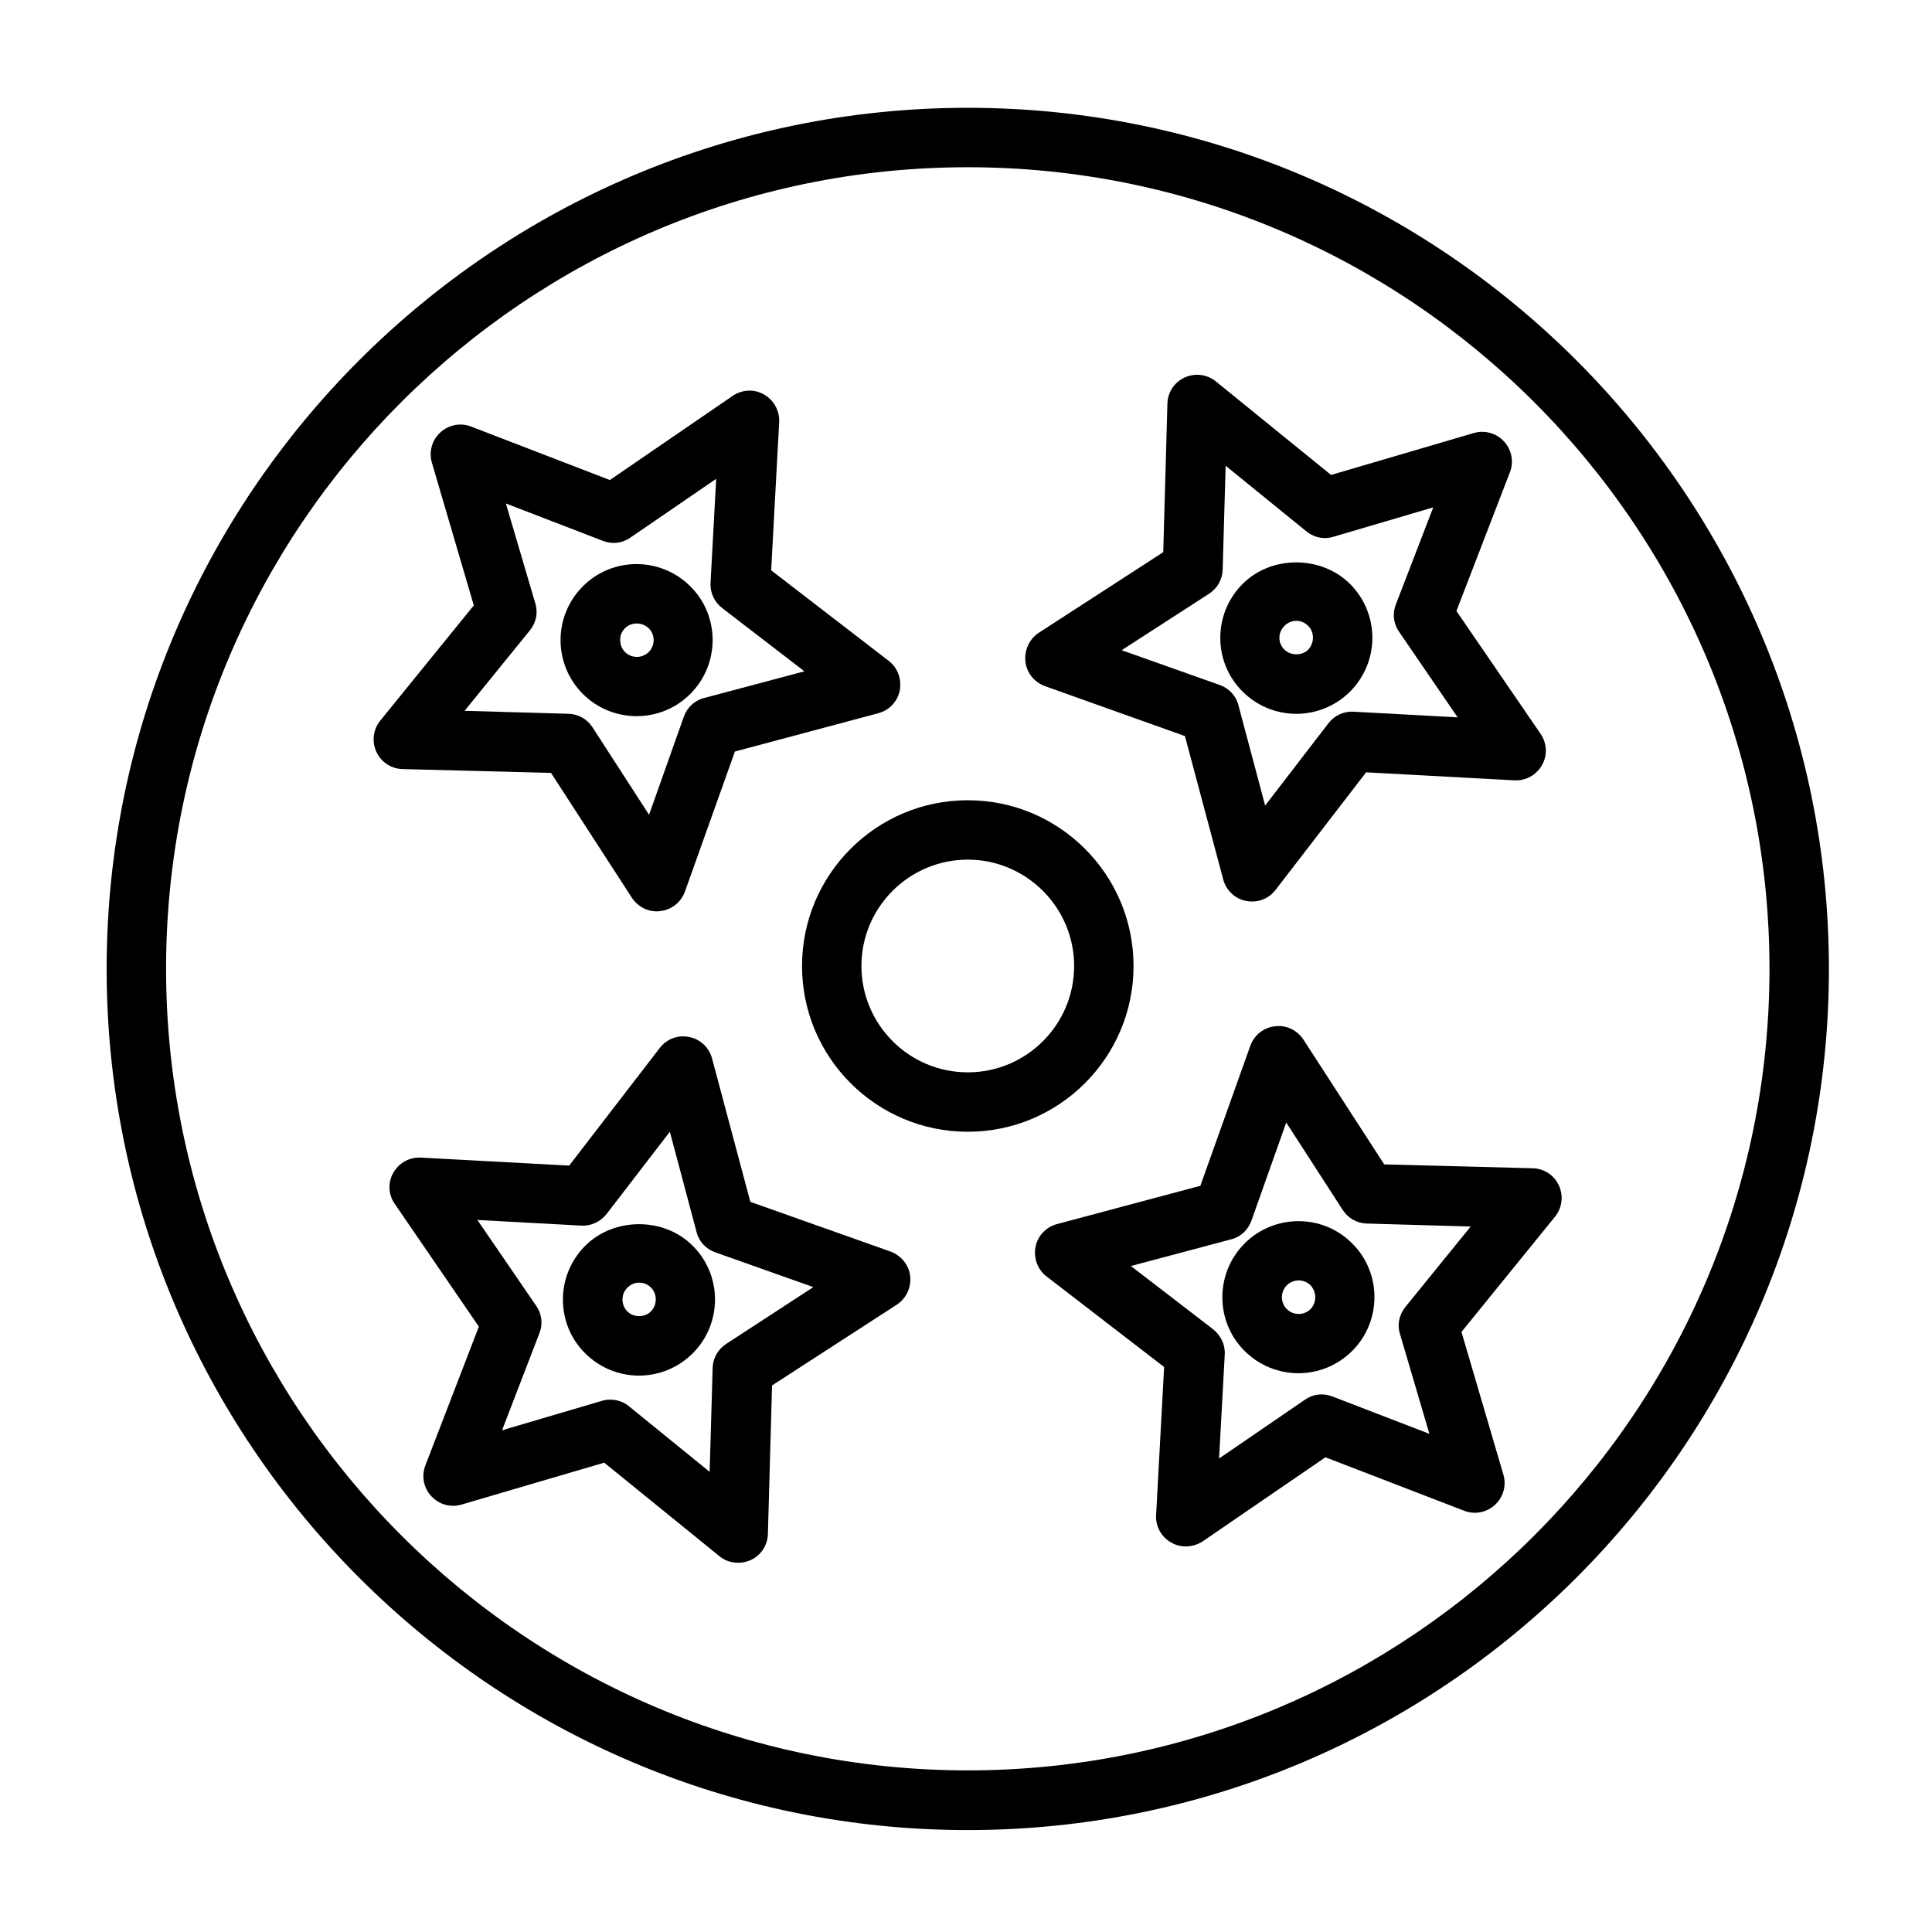 <?xml version="1.0" encoding="UTF-8"?>
<!-- Uploaded to: SVG Repo, www.svgrepo.com, Generator: SVG Repo Mixer Tools -->
<svg fill="#000000" width="800px" height="800px" version="1.1" viewBox="144 144 512 512" xmlns="http://www.w3.org/2000/svg">
 <g>
  <path d="m400.47 172.57c-125.8 0-228.21 102.34-228.21 228.21s102.34 228.21 228.21 228.21 228.21-102.34 228.21-228.21c-0.004-125.88-102.42-228.21-228.21-228.21zm0 440.6c-117.14 0-212.46-95.332-212.46-212.46-0.004-117.14 95.328-212.39 212.46-212.39 117.14 0 212.46 95.332 212.46 212.46 0 117.14-95.332 212.39-212.46 212.39z"/>
  <path d="m544.14 269.16c1.102-2.754 0.473-5.984-1.574-8.188-2.047-2.203-5.117-3.07-8.031-2.203l-37.785 11.098-30.543-24.797c-2.363-1.891-5.512-2.281-8.266-1.023-2.754 1.258-4.488 3.938-4.566 6.926l-1.102 39.359-33.062 21.41c-2.441 1.66-3.781 4.574-3.465 7.562 0.316 2.992 2.363 5.512 5.195 6.535l37.078 13.227 10.156 38.023c0.789 2.914 3.148 5.117 6.062 5.668 0.551 0.078 1.023 0.156 1.574 0.156 2.441 0 4.723-1.102 6.219-3.07l24.008-31.172 39.281 2.125c3.07 0.156 5.824-1.418 7.32-4.016 1.496-2.598 1.34-5.824-0.395-8.344l-22.277-32.512zm-13.855 64.945-27.551-1.496c-2.676-0.156-5.117 1.023-6.691 3.07l-16.766 21.805-7.086-26.609c-0.629-2.519-2.519-4.488-4.961-5.352l-25.977-9.211 23.145-14.957c2.203-1.418 3.543-3.777 3.621-6.375l0.789-27.551 21.41 17.398c2.047 1.652 4.723 2.203 7.164 1.418l26.449-7.793-9.918 25.742c-0.945 2.441-0.629 5.117 0.867 7.242z"/>
  <path d="m473.29 298.77c-3.777 3.777-5.902 8.895-5.902 14.25 0 5.434 2.125 10.469 5.902 14.25 3.777 3.777 8.895 5.902 14.25 5.902 5.352 0 10.469-2.125 14.25-5.902 3.777-3.777 5.902-8.895 5.902-14.25 0-5.352-2.125-10.469-5.902-14.25-7.637-7.637-20.941-7.637-28.5 0zm17.398 17.395c-1.652 1.652-4.566 1.652-6.297 0-0.867-0.867-1.34-1.969-1.34-3.148 0-1.18 0.473-2.281 1.34-3.148 0.867-0.867 1.969-1.34 3.148-1.34 1.18 0 2.281 0.473 3.148 1.34 0.867 0.867 1.258 1.969 1.258 3.148 0.004 1.184-0.469 2.285-1.258 3.148z"/>
  <path d="m510.84 452.58-21.41-33.062c-1.652-2.519-4.566-3.938-7.559-3.543-2.992 0.316-5.512 2.363-6.535 5.195l-13.227 37.078-38.023 10.156c-2.914 0.789-5.117 3.148-5.668 6.062-0.551 2.914 0.551 5.984 2.914 7.793l31.172 24.008-2.125 39.281c-0.156 2.992 1.418 5.824 4.016 7.242 1.18 0.707 2.519 1.023 3.856 1.023 1.574 0 3.148-0.473 4.488-1.34l32.512-22.277 36.762 14.168c2.754 1.102 5.984 0.473 8.188-1.574 2.203-2.047 3.07-5.117 2.203-8.031l-11.098-37.785 24.797-30.543c1.891-2.363 2.281-5.512 1.023-8.266-1.258-2.754-3.938-4.488-6.926-4.566zm5.59 37.789c-1.652 2.047-2.203 4.723-1.418 7.164l7.793 26.449-25.742-9.918c-2.441-0.945-5.117-0.629-7.242 0.867l-22.75 15.586 1.496-27.551c0.156-2.598-1.023-5.039-3.07-6.691l-21.805-16.766 26.609-7.086c2.519-0.629 4.488-2.519 5.352-4.961l9.211-25.977 14.957 23.145c1.418 2.203 3.777 3.543 6.375 3.621l27.551 0.789z"/>
  <path d="m473.84 473.52c-7.871 7.871-7.871 20.703 0 28.496 3.938 3.938 9.133 5.902 14.25 5.902 5.117 0 10.312-1.969 14.25-5.902 7.871-7.871 7.871-20.703 0-28.496-7.797-7.871-20.629-7.871-28.5 0zm17.473 17.398c-1.73 1.73-4.566 1.73-6.297 0s-1.73-4.566 0-6.297 4.566-1.73 6.297 0c1.656 1.809 1.656 4.562 0 6.297z"/>
  <path d="m379.93 475.65-37.078-13.145-10.156-38.023c-0.789-2.914-3.148-5.117-6.062-5.668-2.992-0.629-5.984 0.551-7.793 2.914l-24.008 31.172-39.281-2.125c-3.07-0.156-5.824 1.418-7.32 4.016-1.496 2.598-1.34 5.824 0.395 8.266l22.277 32.512-14.168 36.762c-1.102 2.832-0.473 5.984 1.574 8.188 2.047 2.203 5.117 3.07 8.031 2.203l37.785-11.098 30.543 24.797c1.418 1.18 3.148 1.73 4.961 1.73 1.102 0 2.203-0.234 3.305-0.707 2.754-1.258 4.488-3.938 4.566-6.926l1.102-39.359 33.062-21.41c2.519-1.652 3.856-4.566 3.543-7.559-0.32-2.996-2.445-5.516-5.277-6.539zm-43.453 24.48c-2.203 1.418-3.543 3.777-3.621 6.375l-0.789 27.551-21.41-17.398c-1.418-1.18-3.148-1.73-4.961-1.73-0.707 0-1.496 0.078-2.203 0.316l-26.449 7.793 9.918-25.742c0.945-2.441 0.629-5.117-0.867-7.242l-15.586-22.75 27.551 1.496c2.598 0.156 5.039-1.023 6.691-3.07l16.766-21.805 7.086 26.609c0.629 2.519 2.519 4.488 4.961 5.352l25.977 9.211z"/>
  <path d="m299.08 474.15c-7.871 7.871-7.871 20.703 0 28.496 3.777 3.777 8.895 5.902 14.25 5.902 5.352 0 10.469-2.125 14.25-5.902 7.871-7.871 7.871-20.703 0-28.496-7.559-7.637-20.863-7.637-28.5 0zm17.398 17.398c-1.652 1.652-4.566 1.652-6.219 0-1.73-1.73-1.73-4.566 0-6.297 0.867-0.867 1.969-1.34 3.148-1.34s2.281 0.473 3.148 1.34c1.652 1.73 1.652 4.562-0.078 6.297z"/>
  <path d="m290.03 348.83 21.41 33.062c1.496 2.281 3.938 3.621 6.613 3.621 0.316 0 0.629 0 0.945-0.078 2.992-0.316 5.512-2.363 6.535-5.195l13.227-37.078 38.023-10.156c2.914-0.789 5.117-3.148 5.668-6.062 0.551-2.914-0.551-5.984-2.914-7.793l-31.172-24.008 2.125-39.281c0.156-2.992-1.418-5.824-4.016-7.32-2.598-1.496-5.824-1.34-8.344 0.395l-32.512 22.277-36.762-14.168c-2.754-1.102-5.984-0.473-8.188 1.574s-3.07 5.117-2.203 8.031l11.098 37.785-24.797 30.543c-1.891 2.363-2.281 5.512-1.023 8.266 1.258 2.754 3.938 4.488 6.926 4.566zm-5.59-37.789c1.652-2.047 2.203-4.723 1.418-7.164l-7.793-26.449 25.742 9.918c2.441 0.945 5.117 0.629 7.242-0.867l22.75-15.586-1.496 27.551c-0.156 2.598 1.023 5.117 3.07 6.691l21.805 16.766-26.609 7.086c-2.519 0.629-4.488 2.519-5.352 4.961l-9.211 25.977-14.957-23.145c-1.418-2.203-3.777-3.543-6.375-3.621l-27.551-0.789z"/>
  <path d="m312.7 333.79c5.195 0 10.312-1.969 14.25-5.902 7.871-7.871 7.871-20.703 0-28.496-7.871-7.871-20.703-7.871-28.496 0-3.777 3.777-5.902 8.895-5.902 14.25 0 5.352 2.125 10.469 5.902 14.25 3.934 3.934 9.129 5.898 14.246 5.898zm-3.07-23.301c0.867-0.867 1.969-1.258 3.148-1.258 1.18 0 2.281 0.473 3.148 1.258 1.73 1.73 1.73 4.566 0 6.297-1.73 1.73-4.566 1.73-6.297 0-0.867-0.867-1.258-1.969-1.258-3.148-0.082-1.18 0.391-2.281 1.258-3.148z"/>
  <path d="m444.4 400c0-24.246-19.68-43.926-43.926-43.926s-43.926 19.68-43.926 43.926 19.68 43.926 43.926 43.926c24.242 0 43.926-19.68 43.926-43.926zm-43.926 28.18c-15.586 0-28.184-12.676-28.184-28.184 0-15.586 12.676-28.184 28.184-28.184 15.508 0 28.184 12.676 28.184 28.184-0.004 15.59-12.676 28.184-28.184 28.184z"/>
 </g>
</svg>